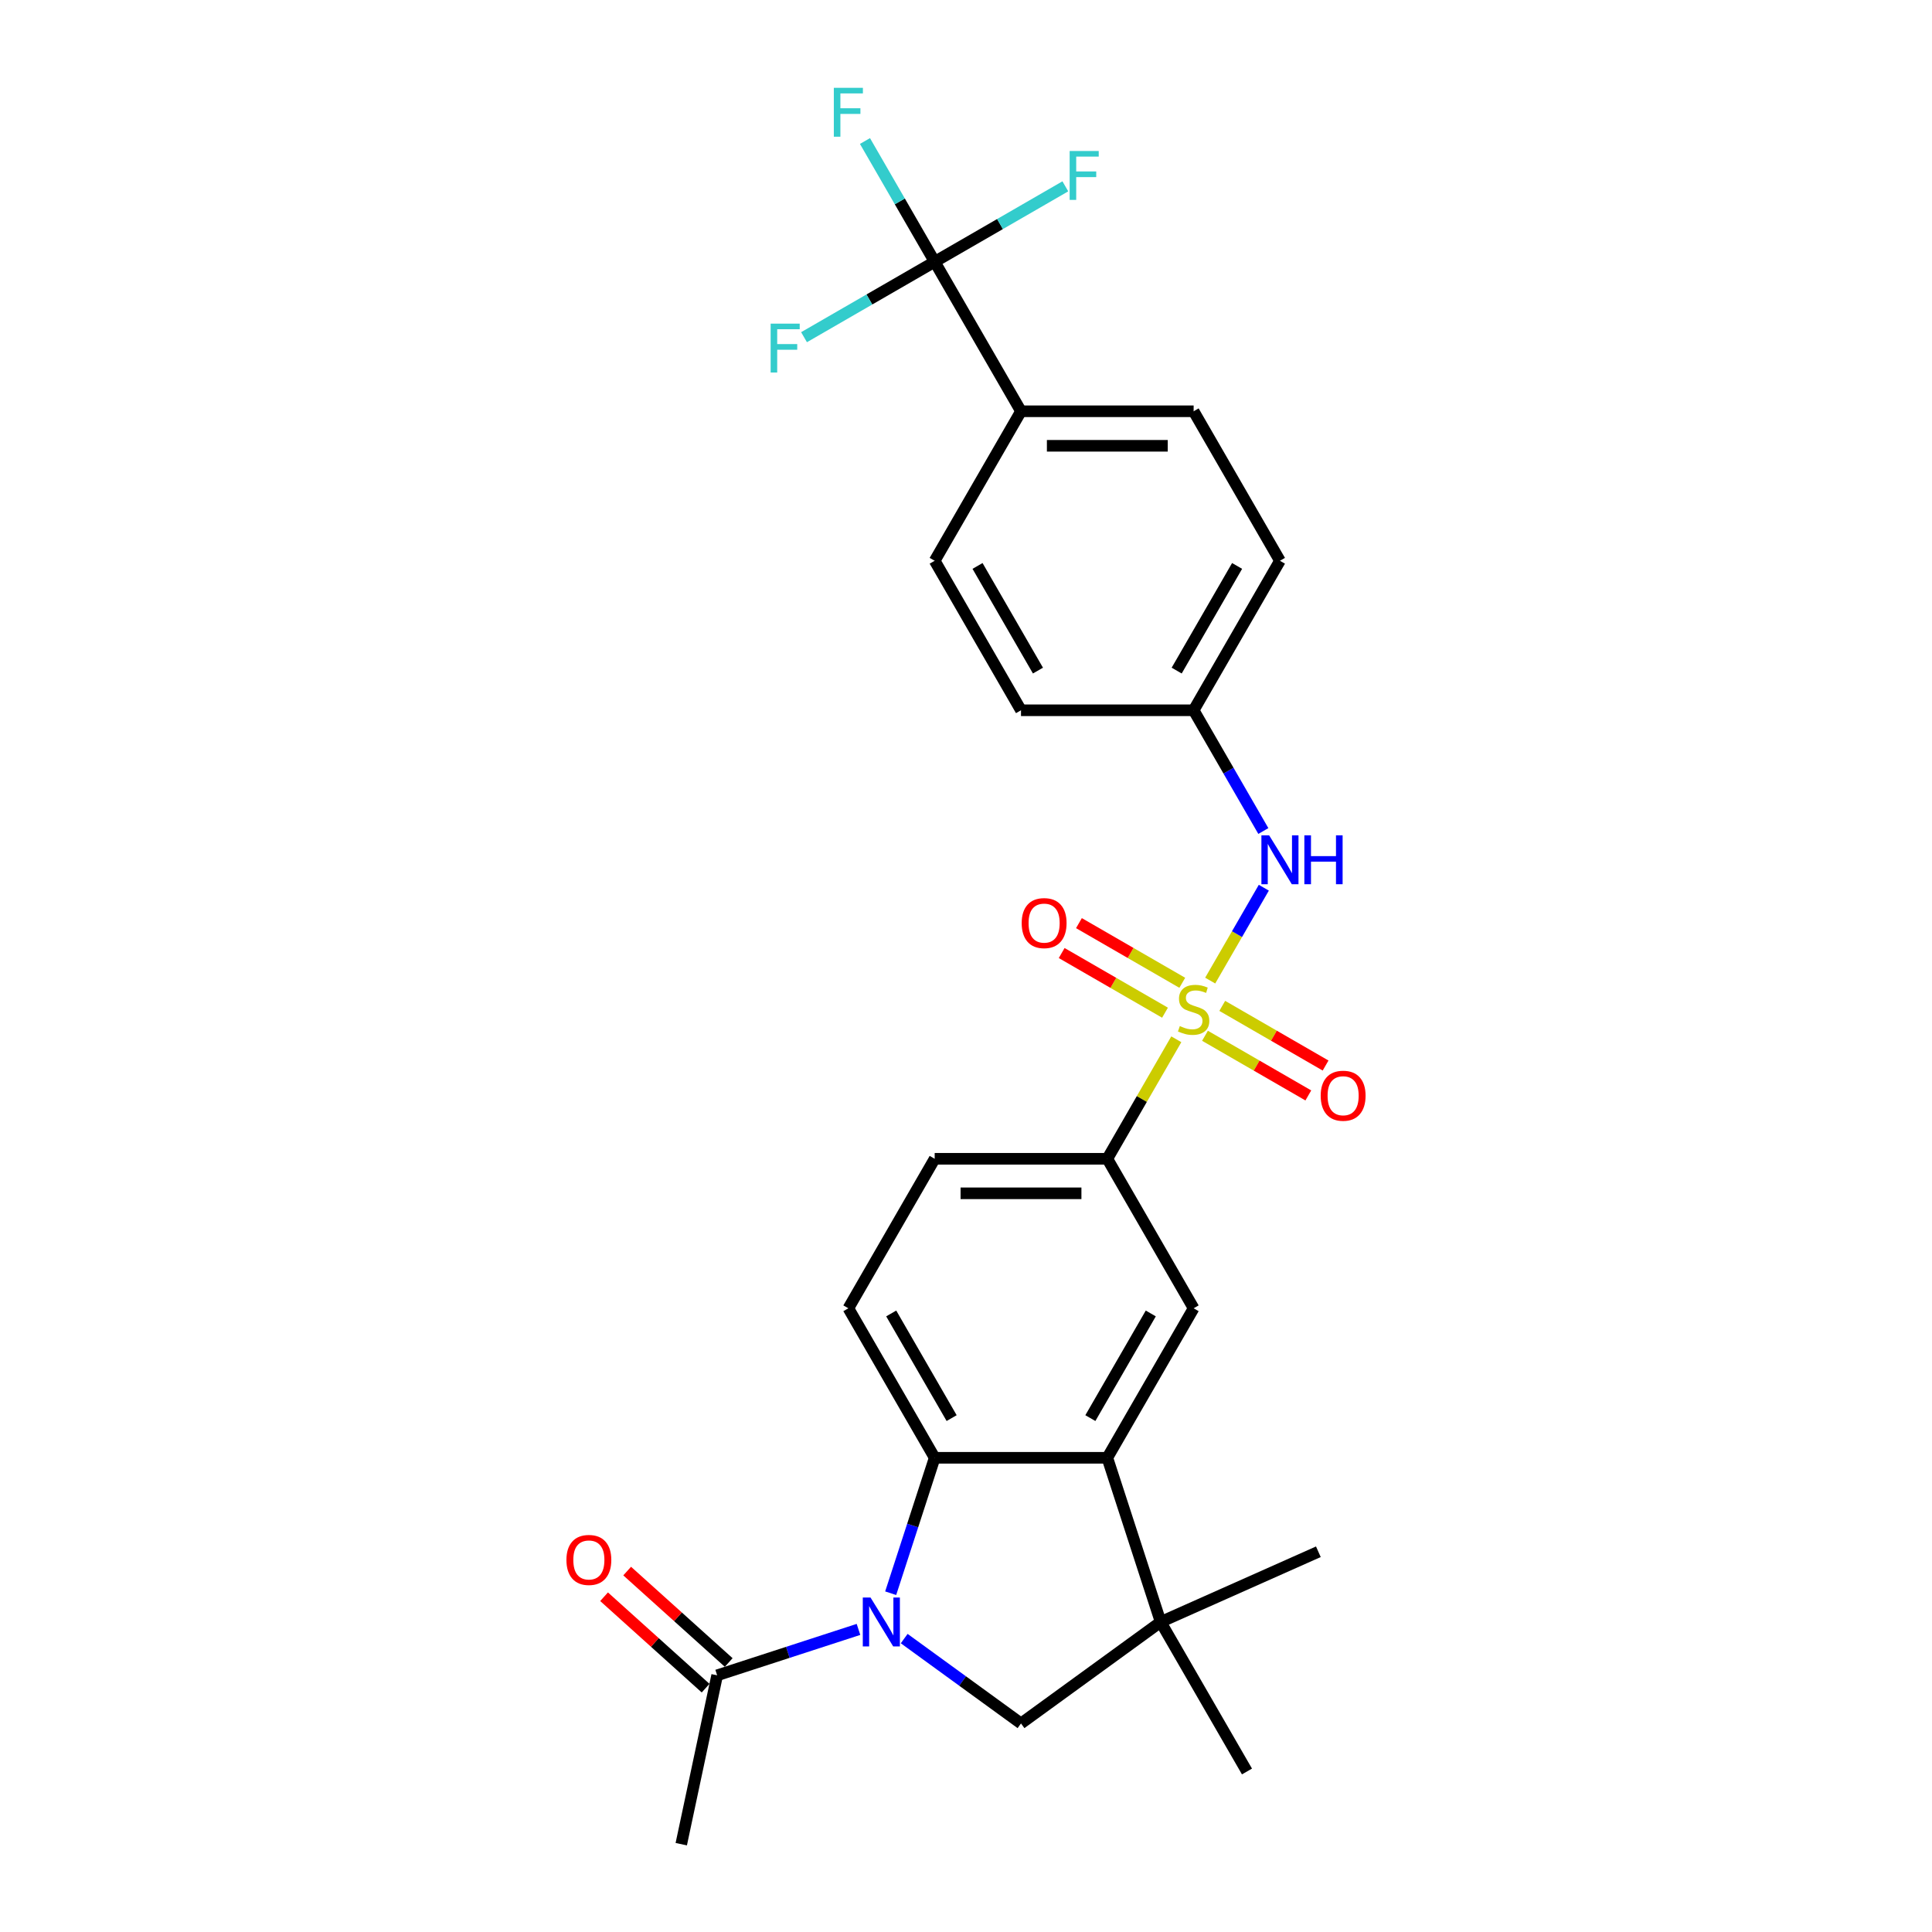 <?xml version='1.0' encoding='iso-8859-1'?>
<svg version='1.1' baseProfile='full'
              xmlns='http://www.w3.org/2000/svg'
                      xmlns:rdkit='http://www.rdkit.org/xml'
                      xmlns:xlink='http://www.w3.org/1999/xlink'
                  xml:space='preserve'
width='1000px' height='1000px' viewBox='0 0 1000 1000'>
<!-- END OF HEADER -->
<rect style='opacity:1.0;fill:#FFFFFF;stroke:none' width='1000' height='1000' x='0' y='0'> </rect>
<path class='bond-6' d='M 608.856,537.933 L 591,568.86' style='fill:none;fill-rule:evenodd;stroke:#CCCC00;stroke-width:6px;stroke-linecap:butt;stroke-linejoin:miter;stroke-opacity:1' />
<path class='bond-6' d='M 591,568.86 L 573.145,599.786' style='fill:none;fill-rule:evenodd;stroke:#000000;stroke-width:6px;stroke-linecap:butt;stroke-linejoin:miter;stroke-opacity:1' />
<path class='bond-8' d='M 626.396,507.553 L 640.274,483.516' style='fill:none;fill-rule:evenodd;stroke:#CCCC00;stroke-width:6px;stroke-linecap:butt;stroke-linejoin:miter;stroke-opacity:1' />
<path class='bond-8' d='M 640.274,483.516 L 654.152,459.478' style='fill:none;fill-rule:evenodd;stroke:#0000FF;stroke-width:6px;stroke-linecap:butt;stroke-linejoin:miter;stroke-opacity:1' />
<path class='bond-11' d='M 623.701,536.116 L 650.443,551.555' style='fill:none;fill-rule:evenodd;stroke:#CCCC00;stroke-width:6px;stroke-linecap:butt;stroke-linejoin:miter;stroke-opacity:1' />
<path class='bond-11' d='M 650.443,551.555 L 677.186,566.995' style='fill:none;fill-rule:evenodd;stroke:#FF0000;stroke-width:6px;stroke-linecap:butt;stroke-linejoin:miter;stroke-opacity:1' />
<path class='bond-11' d='M 632.637,520.639 L 659.379,536.079' style='fill:none;fill-rule:evenodd;stroke:#CCCC00;stroke-width:6px;stroke-linecap:butt;stroke-linejoin:miter;stroke-opacity:1' />
<path class='bond-11' d='M 659.379,536.079 L 686.121,551.518' style='fill:none;fill-rule:evenodd;stroke:#FF0000;stroke-width:6px;stroke-linecap:butt;stroke-linejoin:miter;stroke-opacity:1' />
<path class='bond-12' d='M 611.942,508.691 L 585.2,493.252' style='fill:none;fill-rule:evenodd;stroke:#CCCC00;stroke-width:6px;stroke-linecap:butt;stroke-linejoin:miter;stroke-opacity:1' />
<path class='bond-12' d='M 585.2,493.252 L 558.458,477.812' style='fill:none;fill-rule:evenodd;stroke:#FF0000;stroke-width:6px;stroke-linecap:butt;stroke-linejoin:miter;stroke-opacity:1' />
<path class='bond-12' d='M 603.007,524.168 L 576.265,508.728' style='fill:none;fill-rule:evenodd;stroke:#CCCC00;stroke-width:6px;stroke-linecap:butt;stroke-linejoin:miter;stroke-opacity:1' />
<path class='bond-12' d='M 576.265,508.728 L 549.522,493.289' style='fill:none;fill-rule:evenodd;stroke:#FF0000;stroke-width:6px;stroke-linecap:butt;stroke-linejoin:miter;stroke-opacity:1' />
<path class='bond-0' d='M 461.016,824.646 L 472.403,789.599' style='fill:none;fill-rule:evenodd;stroke:#0000FF;stroke-width:6px;stroke-linecap:butt;stroke-linejoin:miter;stroke-opacity:1' />
<path class='bond-0' d='M 472.403,789.599 L 483.791,754.552' style='fill:none;fill-rule:evenodd;stroke:#000000;stroke-width:6px;stroke-linecap:butt;stroke-linejoin:miter;stroke-opacity:1' />
<path class='bond-9' d='M 444.349,843.376 L 407.773,855.26' style='fill:none;fill-rule:evenodd;stroke:#0000FF;stroke-width:6px;stroke-linecap:butt;stroke-linejoin:miter;stroke-opacity:1' />
<path class='bond-9' d='M 407.773,855.26 L 371.198,867.144' style='fill:none;fill-rule:evenodd;stroke:#000000;stroke-width:6px;stroke-linecap:butt;stroke-linejoin:miter;stroke-opacity:1' />
<path class='bond-29' d='M 468.009,848.128 L 498.239,870.09' style='fill:none;fill-rule:evenodd;stroke:#0000FF;stroke-width:6px;stroke-linecap:butt;stroke-linejoin:miter;stroke-opacity:1' />
<path class='bond-29' d='M 498.239,870.09 L 528.468,892.053' style='fill:none;fill-rule:evenodd;stroke:#000000;stroke-width:6px;stroke-linecap:butt;stroke-linejoin:miter;stroke-opacity:1' />
<path class='bond-1' d='M 483.791,754.552 L 439.114,677.169' style='fill:none;fill-rule:evenodd;stroke:#000000;stroke-width:6px;stroke-linecap:butt;stroke-linejoin:miter;stroke-opacity:1' />
<path class='bond-1' d='M 492.566,734.009 L 461.292,679.841' style='fill:none;fill-rule:evenodd;stroke:#000000;stroke-width:6px;stroke-linecap:butt;stroke-linejoin:miter;stroke-opacity:1' />
<path class='bond-27' d='M 483.791,754.552 L 573.145,754.552' style='fill:none;fill-rule:evenodd;stroke:#000000;stroke-width:6px;stroke-linecap:butt;stroke-linejoin:miter;stroke-opacity:1' />
<path class='bond-2' d='M 573.145,754.552 L 617.822,677.169' style='fill:none;fill-rule:evenodd;stroke:#000000;stroke-width:6px;stroke-linecap:butt;stroke-linejoin:miter;stroke-opacity:1' />
<path class='bond-2' d='M 564.37,734.009 L 595.644,679.841' style='fill:none;fill-rule:evenodd;stroke:#000000;stroke-width:6px;stroke-linecap:butt;stroke-linejoin:miter;stroke-opacity:1' />
<path class='bond-3' d='M 573.145,754.552 L 600.757,839.532' style='fill:none;fill-rule:evenodd;stroke:#000000;stroke-width:6px;stroke-linecap:butt;stroke-linejoin:miter;stroke-opacity:1' />
<path class='bond-4' d='M 600.757,839.532 L 528.468,892.053' style='fill:none;fill-rule:evenodd;stroke:#000000;stroke-width:6px;stroke-linecap:butt;stroke-linejoin:miter;stroke-opacity:1' />
<path class='bond-24' d='M 600.757,839.532 L 645.434,916.915' style='fill:none;fill-rule:evenodd;stroke:#000000;stroke-width:6px;stroke-linecap:butt;stroke-linejoin:miter;stroke-opacity:1' />
<path class='bond-25' d='M 600.757,839.532 L 682.385,803.189' style='fill:none;fill-rule:evenodd;stroke:#000000;stroke-width:6px;stroke-linecap:butt;stroke-linejoin:miter;stroke-opacity:1' />
<path class='bond-5' d='M 483.791,135.49 L 528.468,212.873' style='fill:none;fill-rule:evenodd;stroke:#000000;stroke-width:6px;stroke-linecap:butt;stroke-linejoin:miter;stroke-opacity:1' />
<path class='bond-16' d='M 483.791,135.49 L 465.75,104.242' style='fill:none;fill-rule:evenodd;stroke:#000000;stroke-width:6px;stroke-linecap:butt;stroke-linejoin:miter;stroke-opacity:1' />
<path class='bond-16' d='M 465.75,104.242 L 447.709,72.993' style='fill:none;fill-rule:evenodd;stroke:#33CCCC;stroke-width:6px;stroke-linecap:butt;stroke-linejoin:miter;stroke-opacity:1' />
<path class='bond-17' d='M 483.791,135.49 L 517.604,115.968' style='fill:none;fill-rule:evenodd;stroke:#000000;stroke-width:6px;stroke-linecap:butt;stroke-linejoin:miter;stroke-opacity:1' />
<path class='bond-17' d='M 517.604,115.968 L 551.416,96.446' style='fill:none;fill-rule:evenodd;stroke:#33CCCC;stroke-width:6px;stroke-linecap:butt;stroke-linejoin:miter;stroke-opacity:1' />
<path class='bond-18' d='M 483.791,135.49 L 449.978,155.012' style='fill:none;fill-rule:evenodd;stroke:#000000;stroke-width:6px;stroke-linecap:butt;stroke-linejoin:miter;stroke-opacity:1' />
<path class='bond-18' d='M 449.978,155.012 L 416.166,174.533' style='fill:none;fill-rule:evenodd;stroke:#33CCCC;stroke-width:6px;stroke-linecap:butt;stroke-linejoin:miter;stroke-opacity:1' />
<path class='bond-7' d='M 573.145,599.786 L 617.822,677.169' style='fill:none;fill-rule:evenodd;stroke:#000000;stroke-width:6px;stroke-linecap:butt;stroke-linejoin:miter;stroke-opacity:1' />
<path class='bond-14' d='M 573.145,599.786 L 483.791,599.786' style='fill:none;fill-rule:evenodd;stroke:#000000;stroke-width:6px;stroke-linecap:butt;stroke-linejoin:miter;stroke-opacity:1' />
<path class='bond-14' d='M 559.742,617.657 L 497.194,617.657' style='fill:none;fill-rule:evenodd;stroke:#000000;stroke-width:6px;stroke-linecap:butt;stroke-linejoin:miter;stroke-opacity:1' />
<path class='bond-19' d='M 653.904,430.134 L 635.863,398.886' style='fill:none;fill-rule:evenodd;stroke:#0000FF;stroke-width:6px;stroke-linecap:butt;stroke-linejoin:miter;stroke-opacity:1' />
<path class='bond-19' d='M 635.863,398.886 L 617.822,367.638' style='fill:none;fill-rule:evenodd;stroke:#000000;stroke-width:6px;stroke-linecap:butt;stroke-linejoin:miter;stroke-opacity:1' />
<path class='bond-15' d='M 377.177,860.504 L 350.901,836.844' style='fill:none;fill-rule:evenodd;stroke:#000000;stroke-width:6px;stroke-linecap:butt;stroke-linejoin:miter;stroke-opacity:1' />
<path class='bond-15' d='M 350.901,836.844 L 324.624,813.185' style='fill:none;fill-rule:evenodd;stroke:#FF0000;stroke-width:6px;stroke-linecap:butt;stroke-linejoin:miter;stroke-opacity:1' />
<path class='bond-15' d='M 365.219,873.784 L 338.943,850.125' style='fill:none;fill-rule:evenodd;stroke:#000000;stroke-width:6px;stroke-linecap:butt;stroke-linejoin:miter;stroke-opacity:1' />
<path class='bond-15' d='M 338.943,850.125 L 312.666,826.465' style='fill:none;fill-rule:evenodd;stroke:#FF0000;stroke-width:6px;stroke-linecap:butt;stroke-linejoin:miter;stroke-opacity:1' />
<path class='bond-26' d='M 371.198,867.144 L 352.621,954.545' style='fill:none;fill-rule:evenodd;stroke:#000000;stroke-width:6px;stroke-linecap:butt;stroke-linejoin:miter;stroke-opacity:1' />
<path class='bond-10' d='M 439.114,677.169 L 483.791,599.786' style='fill:none;fill-rule:evenodd;stroke:#000000;stroke-width:6px;stroke-linecap:butt;stroke-linejoin:miter;stroke-opacity:1' />
<path class='bond-13' d='M 528.468,212.873 L 617.822,212.873' style='fill:none;fill-rule:evenodd;stroke:#000000;stroke-width:6px;stroke-linecap:butt;stroke-linejoin:miter;stroke-opacity:1' />
<path class='bond-13' d='M 541.871,230.743 L 604.419,230.743' style='fill:none;fill-rule:evenodd;stroke:#000000;stroke-width:6px;stroke-linecap:butt;stroke-linejoin:miter;stroke-opacity:1' />
<path class='bond-28' d='M 528.468,212.873 L 483.791,290.255' style='fill:none;fill-rule:evenodd;stroke:#000000;stroke-width:6px;stroke-linecap:butt;stroke-linejoin:miter;stroke-opacity:1' />
<path class='bond-22' d='M 617.822,367.638 L 528.468,367.638' style='fill:none;fill-rule:evenodd;stroke:#000000;stroke-width:6px;stroke-linecap:butt;stroke-linejoin:miter;stroke-opacity:1' />
<path class='bond-23' d='M 617.822,367.638 L 662.499,290.255' style='fill:none;fill-rule:evenodd;stroke:#000000;stroke-width:6px;stroke-linecap:butt;stroke-linejoin:miter;stroke-opacity:1' />
<path class='bond-23' d='M 609.047,347.095 L 640.321,292.927' style='fill:none;fill-rule:evenodd;stroke:#000000;stroke-width:6px;stroke-linecap:butt;stroke-linejoin:miter;stroke-opacity:1' />
<path class='bond-20' d='M 483.791,290.255 L 528.468,367.638' style='fill:none;fill-rule:evenodd;stroke:#000000;stroke-width:6px;stroke-linecap:butt;stroke-linejoin:miter;stroke-opacity:1' />
<path class='bond-20' d='M 505.969,292.927 L 537.243,347.095' style='fill:none;fill-rule:evenodd;stroke:#000000;stroke-width:6px;stroke-linecap:butt;stroke-linejoin:miter;stroke-opacity:1' />
<path class='bond-21' d='M 617.822,212.873 L 662.499,290.255' style='fill:none;fill-rule:evenodd;stroke:#000000;stroke-width:6px;stroke-linecap:butt;stroke-linejoin:miter;stroke-opacity:1' />
<path  class='atom-0' d='M 610.673 531.089
Q 610.959 531.196, 612.139 531.696
Q 613.318 532.197, 614.605 532.518
Q 615.927 532.804, 617.214 532.804
Q 619.609 532.804, 621.003 531.661
Q 622.397 530.481, 622.397 528.444
Q 622.397 527.05, 621.682 526.192
Q 621.003 525.334, 619.93 524.87
Q 618.858 524.405, 617.071 523.869
Q 614.819 523.19, 613.461 522.546
Q 612.139 521.903, 611.174 520.545
Q 610.245 519.187, 610.245 516.899
Q 610.245 513.718, 612.389 511.752
Q 614.569 509.787, 618.858 509.787
Q 621.789 509.787, 625.113 511.181
L 624.291 513.933
Q 621.253 512.682, 618.965 512.682
Q 616.499 512.682, 615.141 513.718
Q 613.783 514.719, 613.819 516.47
Q 613.819 517.829, 614.498 518.651
Q 615.213 519.473, 616.213 519.937
Q 617.25 520.402, 618.965 520.938
Q 621.253 521.653, 622.611 522.368
Q 623.969 523.083, 624.934 524.548
Q 625.935 525.978, 625.935 528.444
Q 625.935 531.946, 623.576 533.841
Q 621.253 535.699, 617.357 535.699
Q 615.105 535.699, 613.39 535.199
Q 611.71 534.734, 609.708 533.912
L 610.673 531.089
' fill='#CCCC00'/>
<path  class='atom-1' d='M 450.585 826.88
L 458.878 840.283
Q 459.7 841.605, 461.022 844
Q 462.344 846.395, 462.416 846.538
L 462.416 826.88
L 465.776 826.88
L 465.776 852.185
L 462.309 852.185
L 453.409 837.531
Q 452.373 835.815, 451.265 833.849
Q 450.192 831.884, 449.871 831.276
L 449.871 852.185
L 446.582 852.185
L 446.582 826.88
L 450.585 826.88
' fill='#0000FF'/>
<path  class='atom-9' d='M 656.905 432.368
L 665.197 445.771
Q 666.019 447.094, 667.342 449.488
Q 668.664 451.883, 668.736 452.026
L 668.736 432.368
L 672.095 432.368
L 672.095 457.673
L 668.628 457.673
L 659.729 443.019
Q 658.692 441.304, 657.584 439.338
Q 656.512 437.372, 656.19 436.764
L 656.19 457.673
L 652.902 457.673
L 652.902 432.368
L 656.905 432.368
' fill='#0000FF'/>
<path  class='atom-9' d='M 675.133 432.368
L 678.564 432.368
L 678.564 443.126
L 691.503 443.126
L 691.503 432.368
L 694.934 432.368
L 694.934 457.673
L 691.503 457.673
L 691.503 445.986
L 678.564 445.986
L 678.564 457.673
L 675.133 457.673
L 675.133 432.368
' fill='#0000FF'/>
<path  class='atom-12' d='M 683.588 567.152
Q 683.588 561.076, 686.591 557.68
Q 689.593 554.285, 695.204 554.285
Q 700.816 554.285, 703.818 557.68
Q 706.82 561.076, 706.82 567.152
Q 706.82 573.299, 703.782 576.802
Q 700.744 580.269, 695.204 580.269
Q 689.629 580.269, 686.591 576.802
Q 683.588 573.335, 683.588 567.152
M 695.204 577.41
Q 699.065 577.41, 701.138 574.836
Q 703.246 572.227, 703.246 567.152
Q 703.246 562.184, 701.138 559.682
Q 699.065 557.144, 695.204 557.144
Q 691.344 557.144, 689.236 559.646
Q 687.163 562.148, 687.163 567.152
Q 687.163 572.263, 689.236 574.836
Q 691.344 577.41, 695.204 577.41
' fill='#FF0000'/>
<path  class='atom-13' d='M 528.823 477.798
Q 528.823 471.722, 531.825 468.327
Q 534.828 464.931, 540.439 464.931
Q 546.05 464.931, 549.053 468.327
Q 552.055 471.722, 552.055 477.798
Q 552.055 483.946, 549.017 487.448
Q 545.979 490.915, 540.439 490.915
Q 534.863 490.915, 531.825 487.448
Q 528.823 483.981, 528.823 477.798
M 540.439 488.056
Q 544.299 488.056, 546.372 485.482
Q 548.481 482.873, 548.481 477.798
Q 548.481 472.83, 546.372 470.328
Q 544.299 467.79, 540.439 467.79
Q 536.579 467.79, 534.47 470.292
Q 532.397 472.794, 532.397 477.798
Q 532.397 482.909, 534.47 485.482
Q 536.579 488.056, 540.439 488.056
' fill='#FF0000'/>
<path  class='atom-16' d='M 293.18 807.426
Q 293.18 801.35, 296.182 797.955
Q 299.184 794.559, 304.796 794.559
Q 310.407 794.559, 313.409 797.955
Q 316.412 801.35, 316.412 807.426
Q 316.412 813.574, 313.374 817.076
Q 310.335 820.543, 304.796 820.543
Q 299.22 820.543, 296.182 817.076
Q 293.18 813.61, 293.18 807.426
M 304.796 817.684
Q 308.656 817.684, 310.729 815.111
Q 312.837 812.502, 312.837 807.426
Q 312.837 802.458, 310.729 799.956
Q 308.656 797.419, 304.796 797.419
Q 300.935 797.419, 298.827 799.92
Q 296.754 802.422, 296.754 807.426
Q 296.754 812.537, 298.827 815.111
Q 300.935 817.684, 304.796 817.684
' fill='#FF0000'/>
<path  class='atom-17' d='M 431.59 45.455
L 446.638 45.455
L 446.638 48.35
L 434.986 48.35
L 434.986 56.034
L 445.351 56.034
L 445.351 58.965
L 434.986 58.965
L 434.986 70.76
L 431.59 70.76
L 431.59 45.455
' fill='#33CCCC'/>
<path  class='atom-18' d='M 553.65 78.16
L 568.697 78.16
L 568.697 81.055
L 557.045 81.055
L 557.045 88.74
L 567.411 88.74
L 567.411 91.671
L 557.045 91.671
L 557.045 103.465
L 553.65 103.465
L 553.65 78.16
' fill='#33CCCC'/>
<path  class='atom-19' d='M 398.885 167.514
L 413.932 167.514
L 413.932 170.409
L 402.28 170.409
L 402.28 178.094
L 412.645 178.094
L 412.645 181.025
L 402.28 181.025
L 402.28 192.819
L 398.885 192.819
L 398.885 167.514
' fill='#33CCCC'/>
</svg>
